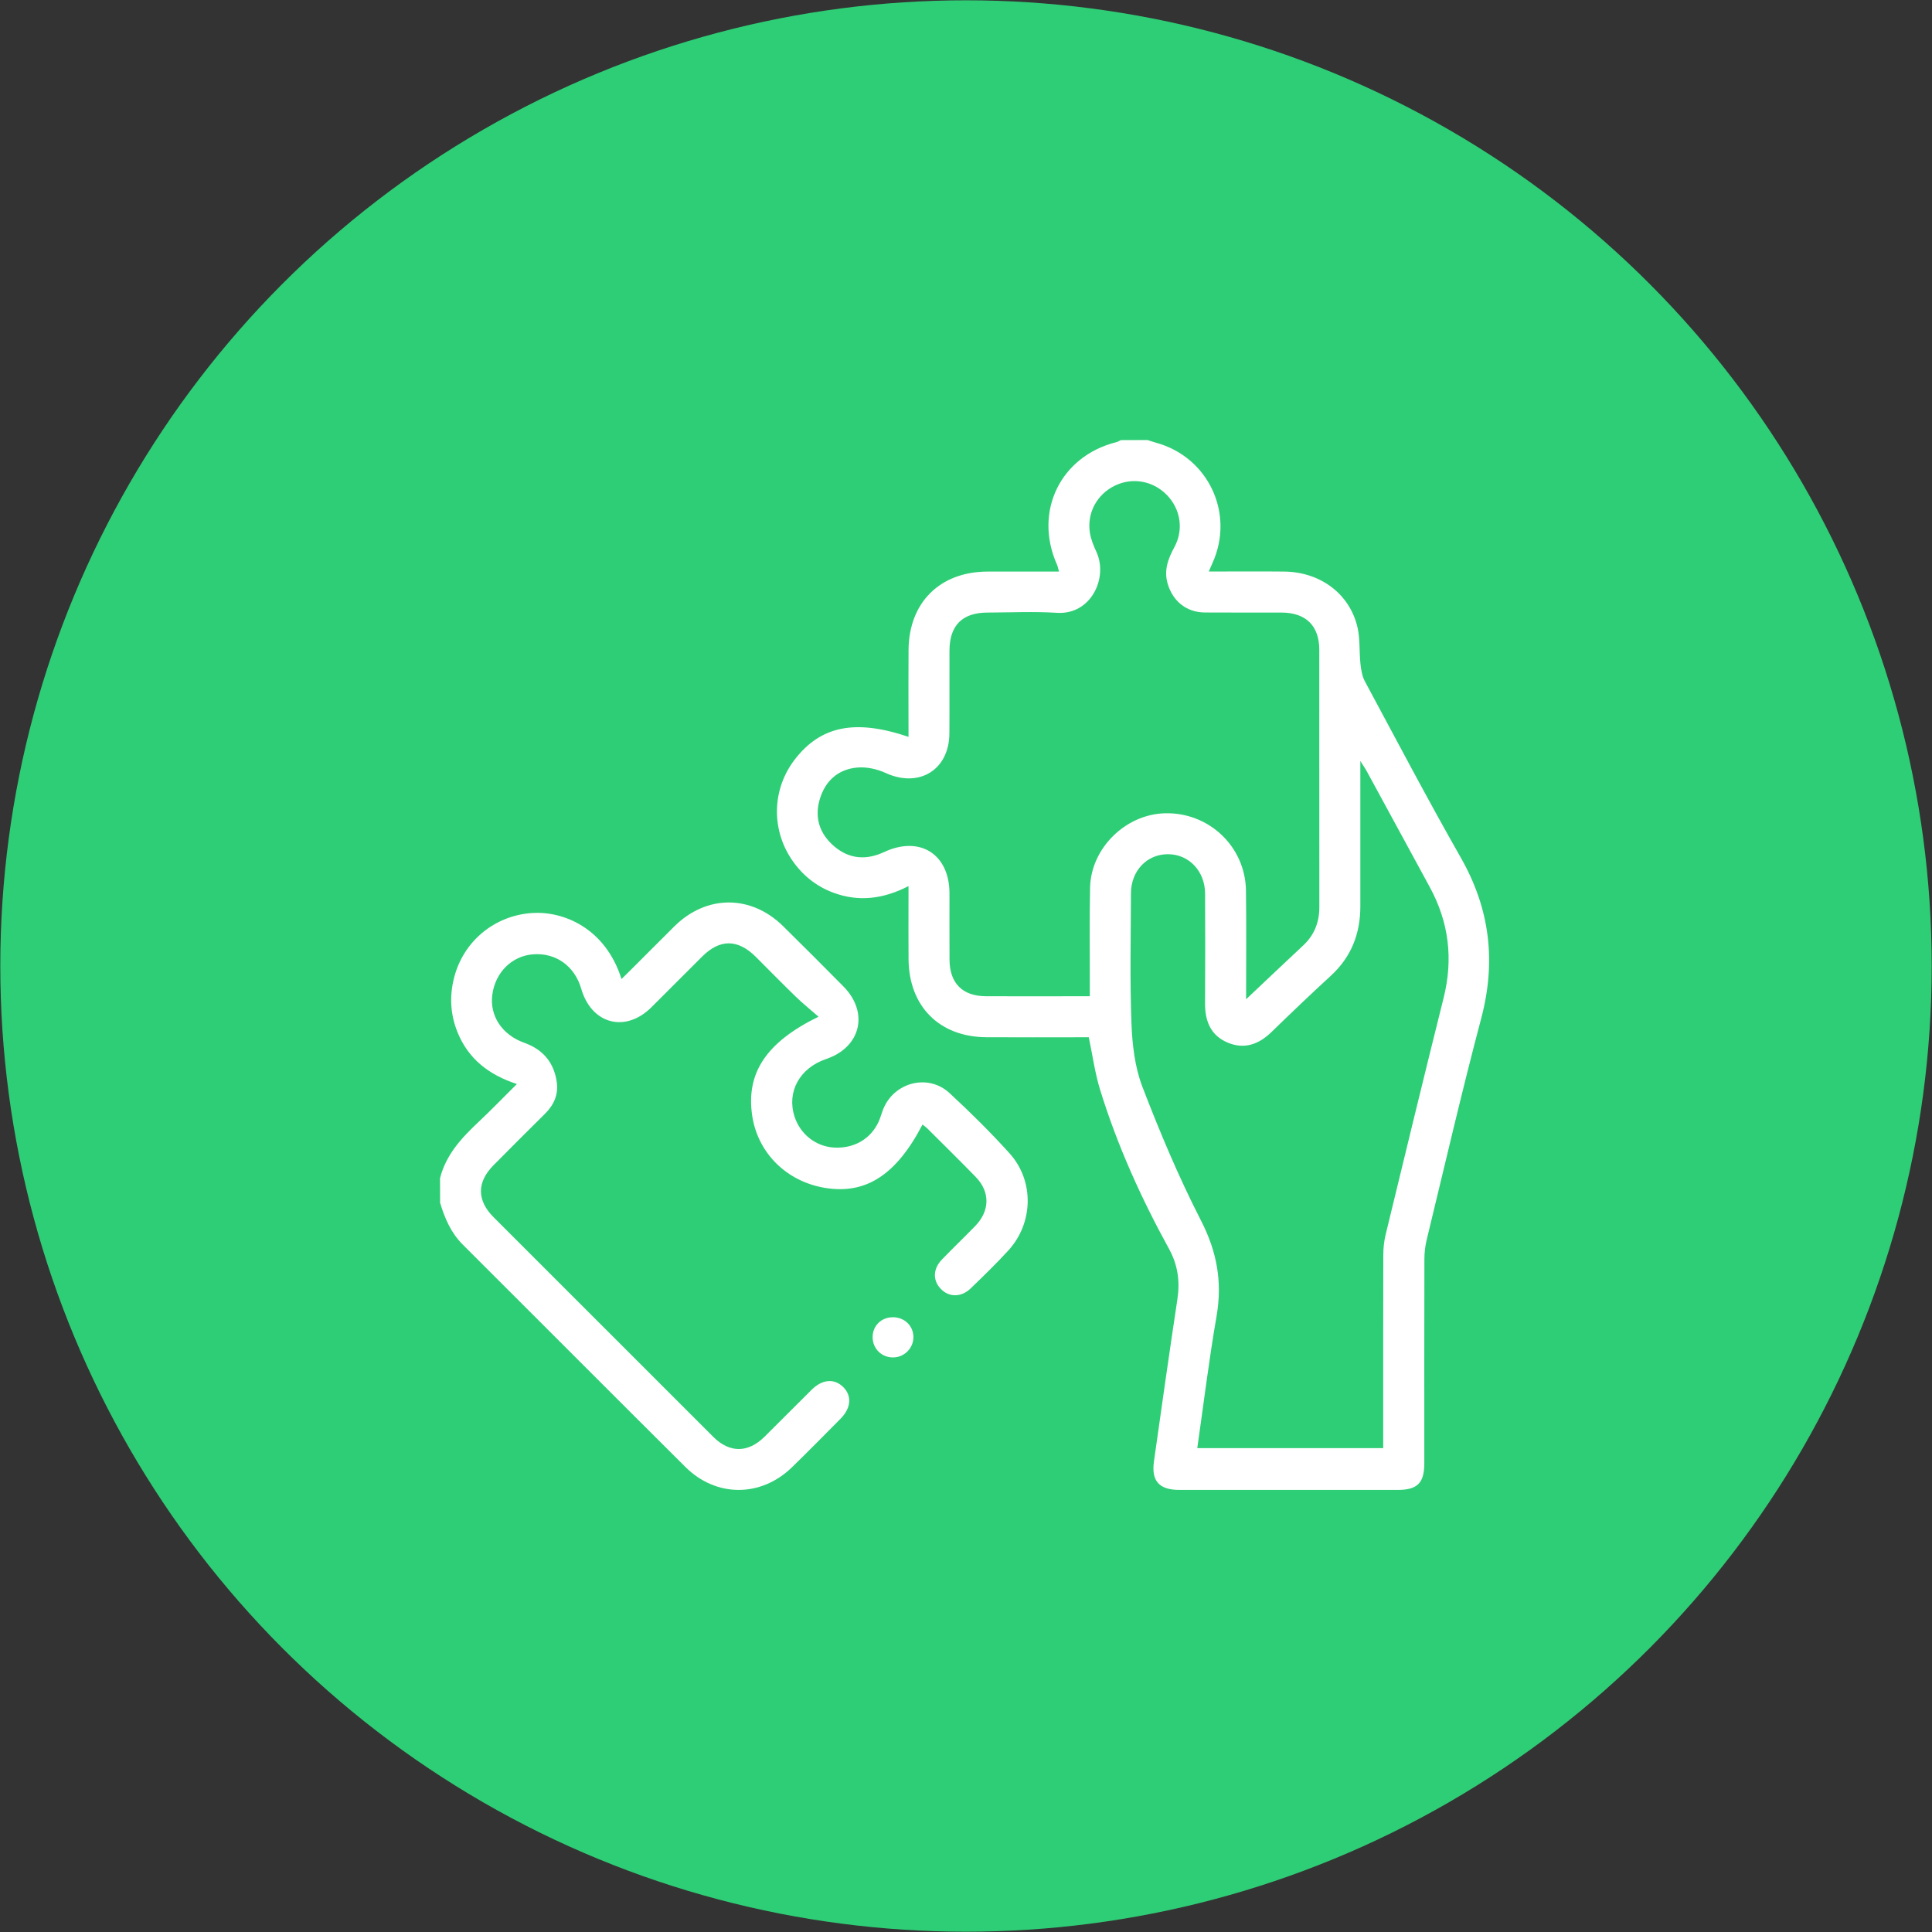 <?xml version="1.0" encoding="utf-8"?>
<!-- Generator: Adobe Illustrator 26.0.1, SVG Export Plug-In . SVG Version: 6.00 Build 0)  -->
<svg version="1.1" id="Layer_1" xmlns="http://www.w3.org/2000/svg" xmlns:xlink="http://www.w3.org/1999/xlink" x="0px" y="0px"
	 viewBox="0 0 45 45" enable-background="new 0 0 45 45" xml:space="preserve">
<rect x="0" y="0" width="45" height="45" fill="#333333" stroke="none"/>
<circle fill="#2ECE76" cx="22.5" cy="22.5" r="22.493"/>
<g>
	<path fill="#FFFFFF" d="M26.727,10.249c0.067,0.021,0.133,0.045,0.2,0.063c1.221,0.334,1.838,1.654,1.312,2.806
		c-0.025,0.056-0.049,0.112-0.084,0.194c0.603,0,1.183-0.006,1.762,0.001c0.84,0.011,1.521,0.52,1.702,1.3
		c0.063,0.275,0.038,0.569,0.069,0.853c0.015,0.137,0.039,0.285,0.103,0.404c0.738,1.372,1.463,2.752,2.234,4.106
		c0.68,1.194,0.826,2.419,0.475,3.745c-0.454,1.713-0.853,3.44-1.271,5.162c-0.035,0.145-0.052,0.298-0.052,0.447
		c-0.004,1.584-0.002,3.168-0.002,4.752c0,0.459-0.16,0.62-0.616,0.621c-1.695,0.001-3.391,0.001-5.086,0
		c-0.472,0-0.66-0.204-0.595-0.667c0.177-1.26,0.357-2.519,0.546-3.777c0.063-0.417,0.01-0.796-0.196-1.172
		c-0.652-1.186-1.208-2.417-1.607-3.713c-0.118-0.385-0.172-0.789-0.261-1.214c-0.069,0-0.155,0-0.24,0
		c-0.716,0-1.433,0.004-2.149-0.001c-1.092-0.008-1.8-0.72-1.809-1.815c-0.004-0.47-0.001-0.939-0.001-1.409
		c0-0.086,0-0.171,0-0.296c-0.589,0.303-1.165,0.373-1.757,0.151c-0.407-0.153-0.729-0.418-0.97-0.779
		c-0.477-0.717-0.446-1.642,0.078-2.321c0.603-0.783,1.409-0.948,2.649-0.527c0-0.094,0-0.178,0-0.262
		c0-0.589-0.004-1.178,0.001-1.767c0.01-1.102,0.732-1.816,1.834-1.821c0.549-0.002,1.097,0,1.67,0
		c-0.019-0.066-0.027-0.117-0.047-0.162c-0.549-1.234,0.079-2.527,1.385-2.853c0.036-0.009,0.069-0.031,0.103-0.047
		C26.313,10.249,26.52,10.249,26.727,10.249z M29.024,23.275c0.476-0.449,0.9-0.853,1.329-1.253
		c0.261-0.243,0.377-0.542,0.377-0.894c-0.001-1.998,0.001-3.995-0.001-5.993c-0.001-0.56-0.313-0.865-0.878-0.867
		c-0.597-0.002-1.194,0.003-1.791-0.002c-0.421-0.004-0.737-0.257-0.86-0.66c-0.097-0.317,0.005-0.588,0.154-0.863
		c0.221-0.408,0.143-0.885-0.174-1.212c-0.319-0.33-0.797-0.418-1.207-0.222c-0.419,0.201-0.659,0.633-0.588,1.097
		c0.024,0.154,0.086,0.305,0.152,0.447c0.279,0.604-0.123,1.47-0.916,1.421c-0.539-0.034-1.082-0.008-1.623-0.006
		c-0.584,0.002-0.88,0.298-0.883,0.884c-0.003,0.645,0.003,1.289-0.002,1.934c-0.007,0.852-0.712,1.274-1.487,0.917
		c-0.2-0.092-0.446-0.145-0.663-0.125c-0.444,0.04-0.744,0.313-0.87,0.741c-0.127,0.431,0,0.807,0.339,1.095
		c0.35,0.298,0.747,0.325,1.16,0.132c0.83-0.388,1.52,0.045,1.523,0.959c0.002,0.517-0.003,1.035,0.001,1.552
		c0.005,0.544,0.301,0.843,0.841,0.847c0.613,0.004,1.226,0.001,1.838,0.001c0.189,0,0.377,0,0.589,0c0-0.115,0-0.201,0-0.286
		c0.001-0.748-0.01-1.496,0.006-2.244c0.02-0.918,0.824-1.707,1.741-1.732c1.027-0.028,1.877,0.776,1.89,1.803
		C29.032,21.563,29.024,22.382,29.024,23.275z M27.887,33.73c1.45,0,2.885,0,4.331,0c0-0.105,0-0.192,0-0.279
		c0-1.409-0.002-2.818,0.002-4.227c0-0.157,0.018-0.318,0.055-0.471c0.446-1.838,0.891-3.676,1.35-5.511
		c0.227-0.909,0.122-1.765-0.325-2.584c-0.491-0.9-0.98-1.802-1.47-2.703c-0.032-0.058-0.071-0.112-0.145-0.23
		c0,0.16,0,0.245,0,0.33c0,1.019-0.001,2.038,0,3.057c0,0.637-0.212,1.179-0.688,1.616c-0.469,0.43-0.93,0.871-1.386,1.314
		c-0.297,0.288-0.635,0.405-1.022,0.24c-0.391-0.167-0.523-0.501-0.521-0.911c0.006-0.852,0.004-1.703,0.001-2.555
		c-0.002-0.525-0.375-0.918-0.862-0.92c-0.492-0.002-0.863,0.385-0.865,0.913c-0.003,1.011-0.026,2.023,0.012,3.032
		c0.019,0.494,0.079,1.014,0.254,1.471c0.407,1.059,0.849,2.11,1.366,3.118c0.372,0.725,0.5,1.432,0.362,2.227
		C28.159,31.674,28.035,32.7,27.887,33.73z"/>
	<path fill="#FFFFFF" d="M10.249,27.443c0.138-0.549,0.503-0.94,0.9-1.313c0.293-0.276,0.573-0.566,0.89-0.881
		c-0.663-0.217-1.134-0.592-1.383-1.207c-0.166-0.411-0.19-0.834-0.081-1.264c0.216-0.855,0.942-1.452,1.814-1.512
		c0.722-0.05,1.71,0.341,2.087,1.538c0.092-0.091,0.173-0.17,0.253-0.25c0.327-0.326,0.652-0.654,0.98-0.979
		c0.746-0.738,1.783-0.74,2.533-0.001c0.471,0.464,0.937,0.931,1.402,1.401c0.601,0.608,0.408,1.417-0.4,1.691
		c-0.62,0.21-0.925,0.767-0.737,1.344c0.134,0.41,0.497,0.695,0.919,0.719c0.465,0.027,0.858-0.201,1.042-0.609
		c0.042-0.094,0.067-0.196,0.106-0.291c0.256-0.625,1.046-0.827,1.541-0.37c0.485,0.448,0.956,0.914,1.398,1.403
		c0.581,0.643,0.558,1.625-0.028,2.265c-0.279,0.305-0.577,0.593-0.875,0.881c-0.222,0.215-0.508,0.212-0.7,0.01
		c-0.188-0.198-0.18-0.465,0.03-0.682c0.254-0.263,0.519-0.517,0.774-0.779c0.345-0.355,0.351-0.797,0.01-1.146
		c-0.372-0.382-0.753-0.756-1.13-1.132c-0.032-0.031-0.069-0.056-0.107-0.086c-0.61,1.172-1.318,1.631-2.266,1.476
		c-0.903-0.147-1.577-0.818-1.703-1.695c-0.141-0.981,0.326-1.697,1.547-2.293c-0.191-0.167-0.369-0.31-0.532-0.468
		c-0.314-0.304-0.62-0.618-0.93-0.927c-0.419-0.416-0.834-0.419-1.248-0.006c-0.395,0.393-0.787,0.788-1.182,1.181
		c-0.606,0.603-1.396,0.395-1.635-0.431c-0.154-0.53-0.592-0.843-1.123-0.802c-0.496,0.039-0.882,0.424-0.949,0.947
		c-0.062,0.488,0.228,0.93,0.746,1.114c0.44,0.157,0.695,0.465,0.757,0.923c0.039,0.287-0.071,0.528-0.276,0.731
		c-0.402,0.397-0.801,0.797-1.199,1.199c-0.39,0.393-0.39,0.817,0.004,1.211c1.704,1.706,3.41,3.411,5.116,5.115
		c0.379,0.379,0.81,0.376,1.194-0.004c0.368-0.364,0.731-0.732,1.099-1.096c0.247-0.245,0.53-0.265,0.735-0.059
		c0.204,0.205,0.182,0.488-0.065,0.737c-0.375,0.379-0.75,0.759-1.132,1.131c-0.722,0.702-1.765,0.704-2.481-0.008
		c-1.732-1.723-3.456-3.455-5.186-5.18c-0.275-0.274-0.418-0.611-0.527-0.971C10.249,27.825,10.249,27.634,10.249,27.443z"/>
	<path fill="#FFFFFF" d="M21.275,31.137c0.004,0.257-0.202,0.472-0.461,0.48c-0.273,0.008-0.489-0.2-0.489-0.472
		c0-0.264,0.2-0.462,0.469-0.464C21.064,30.68,21.271,30.876,21.275,31.137z"/>
</g>
</svg>
